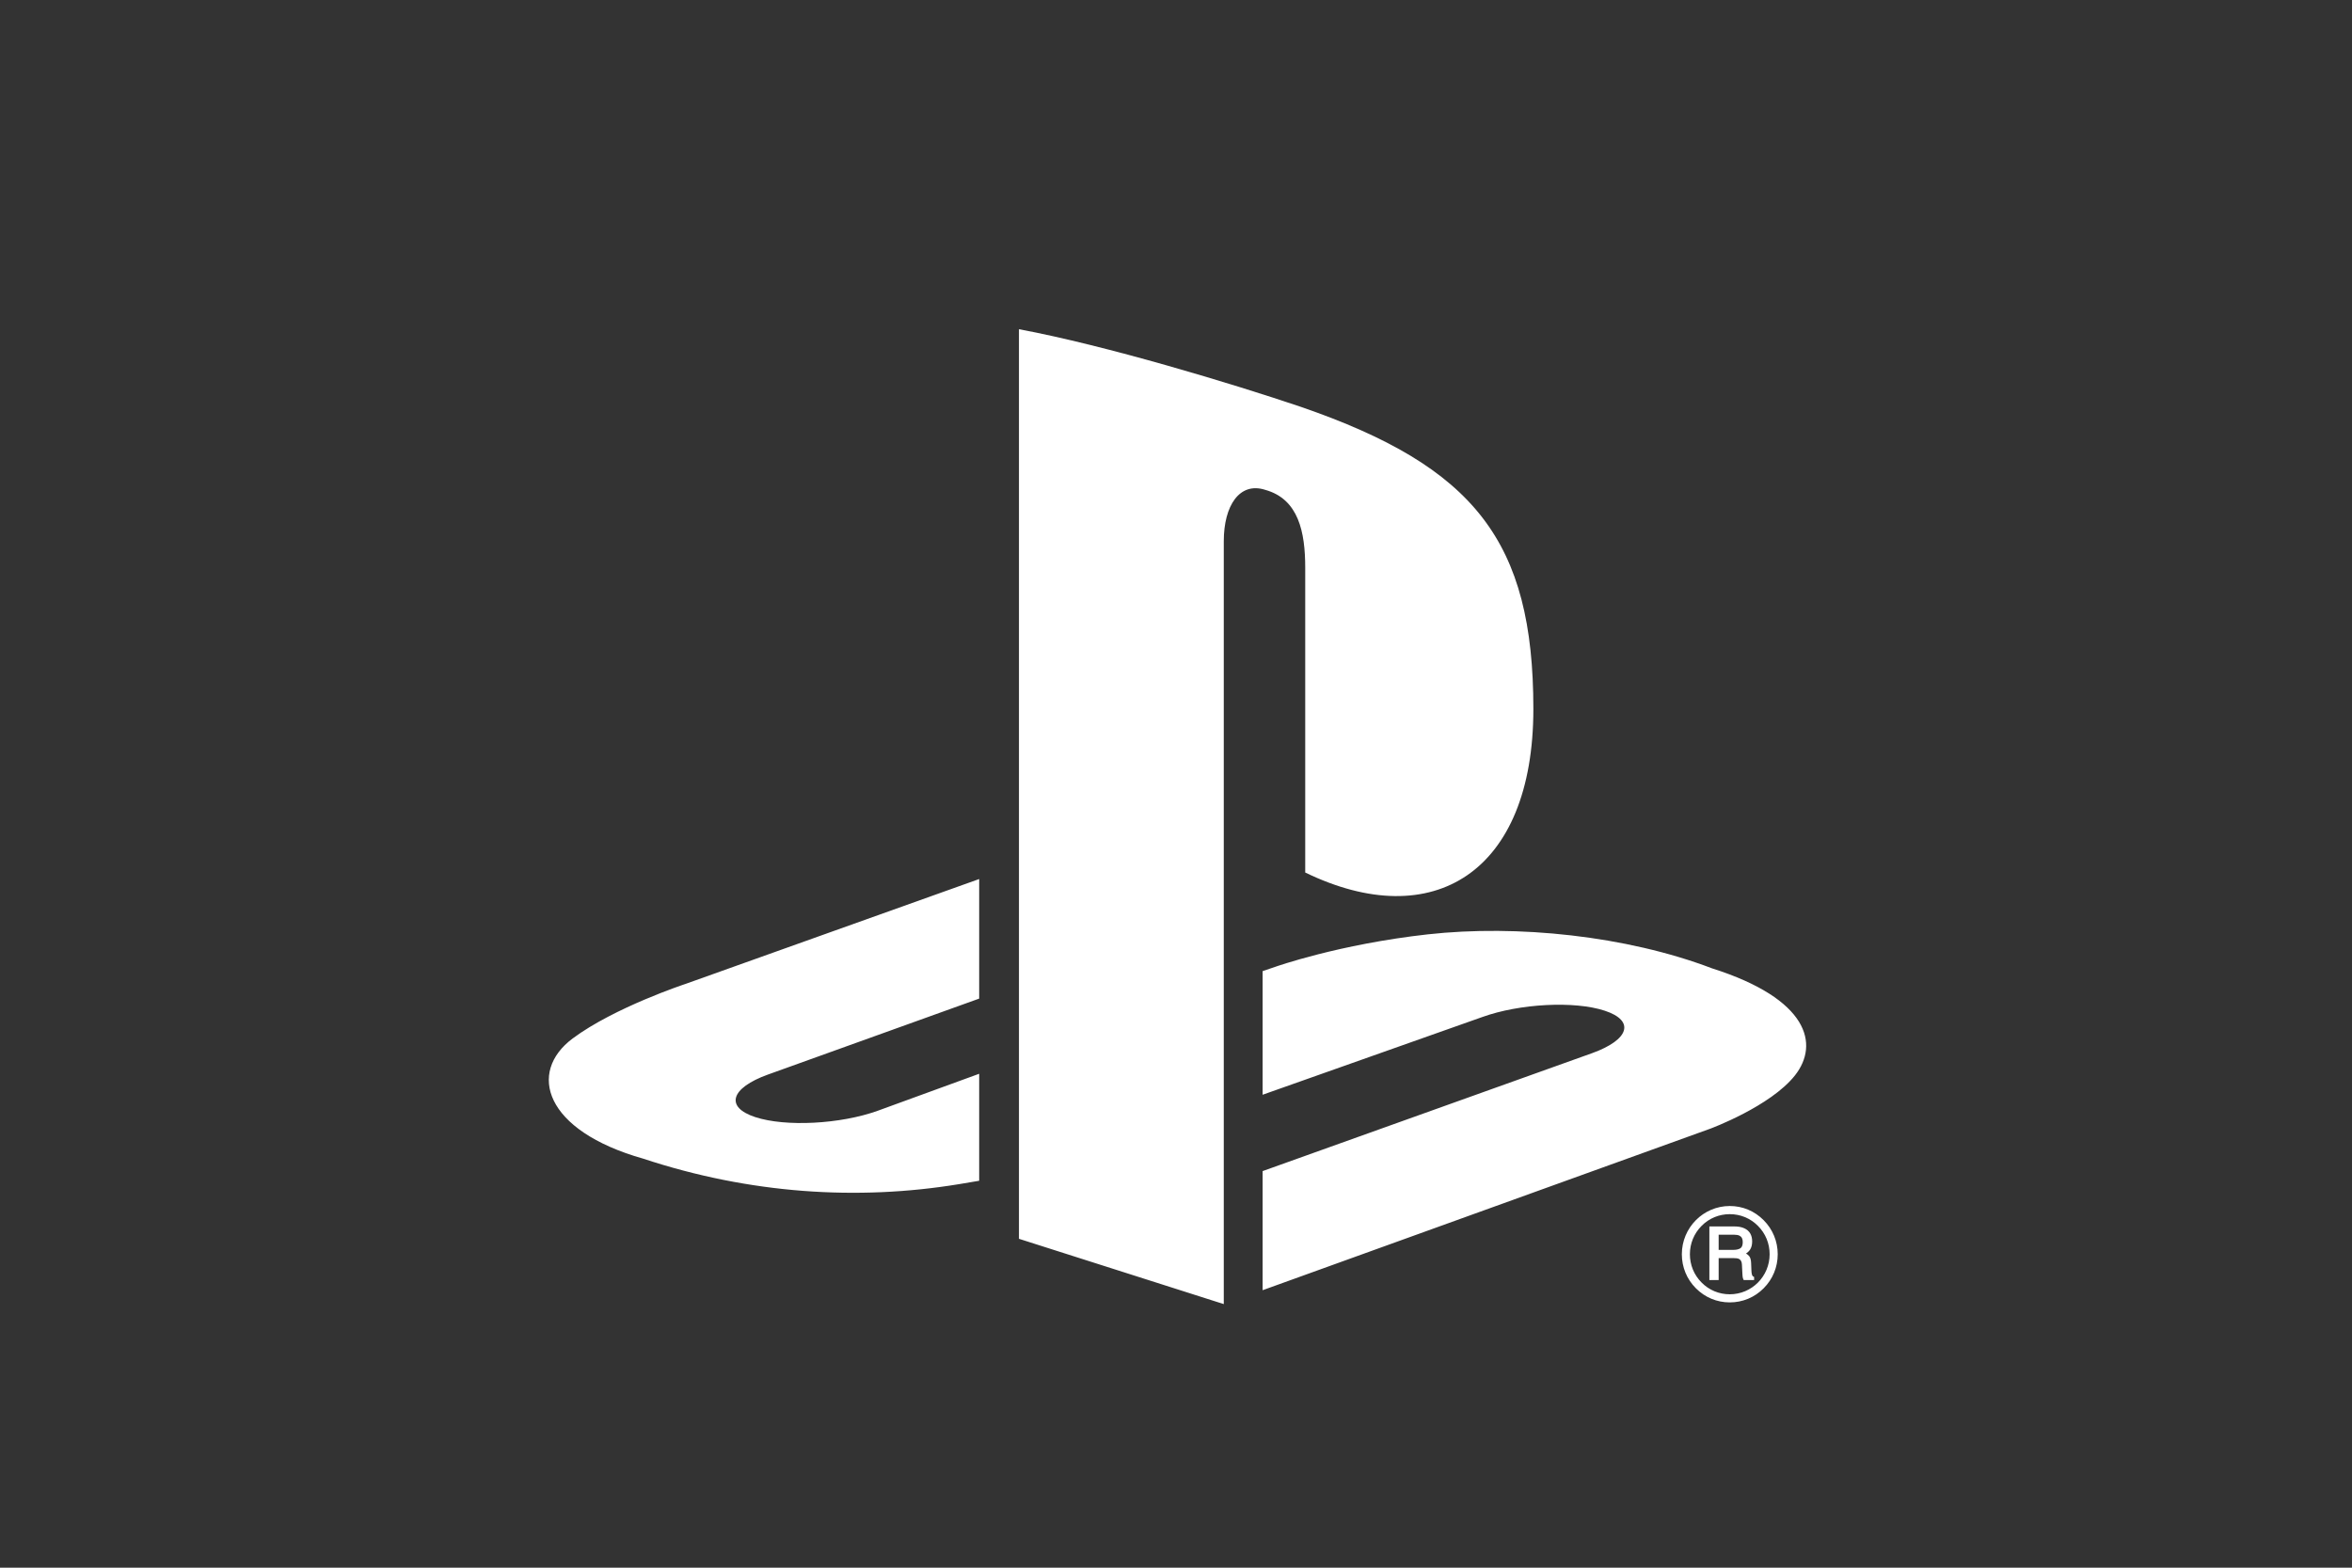 <svg width="150" height="100" viewBox="0 0 150 100" fill="none" xmlns="http://www.w3.org/2000/svg">
<rect x="0" y="0" width="150" height="100" fill="#333333" stroke="none"/>
<path fill-rule="evenodd" clip-rule="evenodd" d="M114.477 68.595C112.91 70.581 109.073 71.997 109.073 71.997L80.524 82.3V74.702L101.534 67.18C103.918 66.322 104.284 65.109 102.346 64.472C100.412 63.833 96.909 64.016 94.523 64.878L80.524 69.832V61.946L81.331 61.672C81.331 61.672 85.376 60.233 91.064 59.6C96.753 58.971 103.718 59.686 109.186 61.769C115.347 63.725 116.041 66.609 114.477 68.595ZM83.241 55.656V36.224C83.241 33.942 82.822 31.841 80.691 31.247C79.059 30.721 78.047 32.244 78.047 34.524V83.186L64.985 79.021V21C70.539 22.036 78.629 24.485 82.979 25.958C94.041 29.773 97.791 34.523 97.791 45.223C97.791 55.653 91.383 59.606 83.241 55.656ZM41.019 73.908C34.693 72.118 33.641 68.388 36.524 66.24C39.189 64.256 43.72 62.762 43.72 62.762L62.448 56.072V63.699L48.971 68.546C46.591 69.404 46.225 70.619 48.159 71.256C50.095 71.893 53.6 71.712 55.984 70.851L62.448 68.494V75.319C62.038 75.392 61.581 75.465 61.158 75.536C54.693 76.598 47.806 76.155 41.019 73.908ZM110.317 76.929C111.135 76.929 111.901 77.248 112.479 77.835C113.056 78.413 113.375 79.186 113.375 80.005C113.375 80.829 113.056 81.598 112.479 82.176C111.901 82.76 111.135 83.078 110.317 83.078C109.499 83.078 108.734 82.76 108.155 82.176C107.577 81.598 107.26 80.829 107.26 80.005C107.26 78.311 108.63 76.929 110.317 76.929ZM107.774 80.005C107.774 80.688 108.038 81.33 108.519 81.81C108.998 82.297 109.639 82.56 110.317 82.56C111.721 82.56 112.859 81.415 112.859 80.005C112.859 79.321 112.597 78.679 112.114 78.197C111.635 77.71 110.994 77.449 110.317 77.449C109.639 77.449 108.998 77.71 108.519 78.197C108.038 78.679 107.774 79.321 107.774 80.005ZM111.24 78.349C111.575 78.498 111.745 78.783 111.745 79.189C111.745 79.398 111.701 79.574 111.612 79.711C111.548 79.81 111.457 79.89 111.355 79.96C111.435 80.007 111.506 80.064 111.559 80.13C111.632 80.225 111.674 80.377 111.679 80.584L111.696 81.021C111.701 81.138 111.708 81.228 111.727 81.283C111.745 81.363 111.779 81.415 111.823 81.431L111.869 81.453V81.502V81.578V81.653H111.794H111.253H111.209L111.187 81.614C111.169 81.578 111.156 81.535 111.144 81.481C111.135 81.431 111.125 81.345 111.12 81.213L111.093 80.67C111.085 80.481 111.022 80.364 110.901 80.302C110.827 80.267 110.703 80.251 110.535 80.251H109.608V81.578V81.653H109.532H109.091H109.016V81.578V78.307V78.232H109.091H110.597C110.856 78.232 111.073 78.27 111.24 78.349ZM109.608 79.727H110.552C110.741 79.727 110.892 79.692 111 79.621C111.098 79.55 111.145 79.42 111.145 79.231C111.145 79.026 111.078 78.893 110.936 78.821C110.858 78.783 110.748 78.761 110.61 78.761H109.608V79.727Z" fill="white"/>
</svg>
